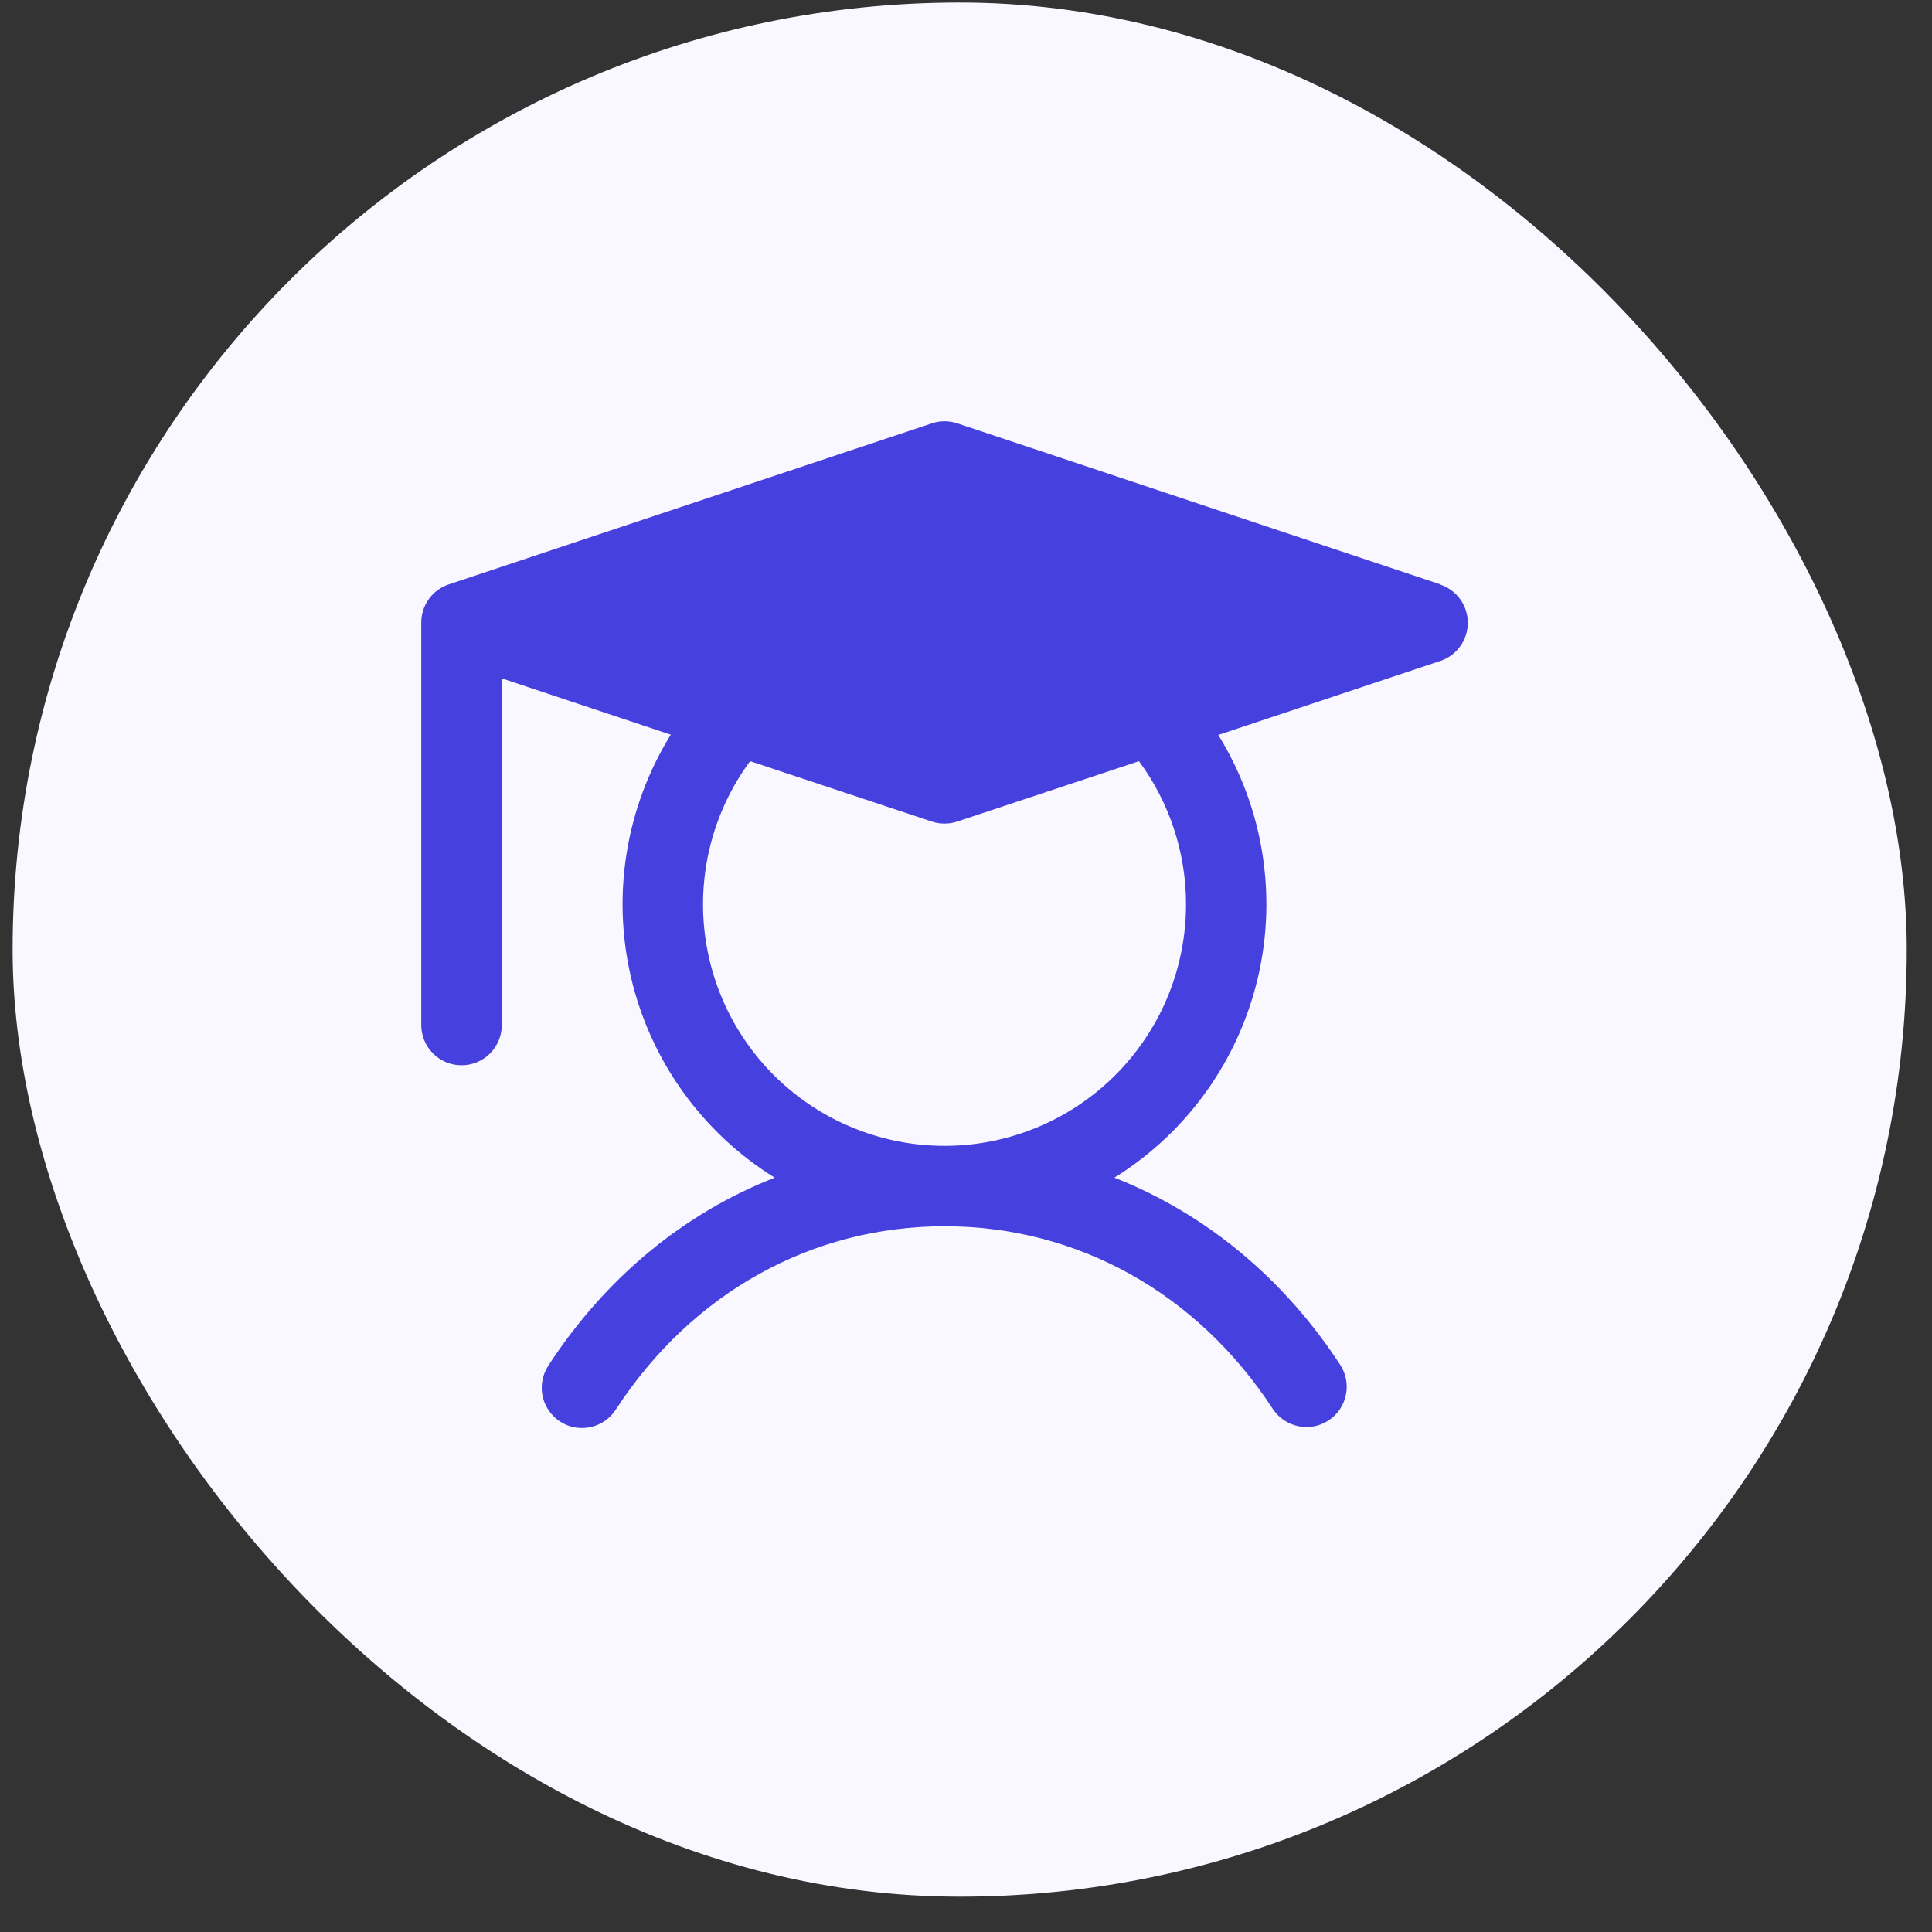 <svg width="45" height="45" viewBox="0 0 45 45" fill="none" xmlns="http://www.w3.org/2000/svg">
<rect x="0" y="0" width="45" height="45" fill="#333333" stroke="none"/>
<rect x="0.294" y="0.059" width="44.118" height="44.118" rx="22.059" fill="#F9F7FF"/>
<path d="M33.547 13.611L22.297 9.861C22.104 9.796 21.896 9.796 21.703 9.861L10.454 13.611C10.267 13.673 10.104 13.792 9.989 13.952C9.874 14.111 9.812 14.303 9.812 14.5V23.875C9.812 24.124 9.911 24.362 10.087 24.538C10.263 24.714 10.501 24.812 10.75 24.812C10.999 24.812 11.237 24.714 11.413 24.538C11.589 24.362 11.688 24.124 11.688 23.875V15.801L15.624 17.112C14.578 18.802 14.245 20.837 14.699 22.772C15.153 24.706 16.356 26.382 18.044 27.43C15.934 28.258 14.111 29.754 12.777 31.8C12.708 31.904 12.66 32.019 12.636 32.141C12.611 32.263 12.612 32.389 12.636 32.51C12.661 32.632 12.71 32.748 12.78 32.85C12.849 32.953 12.939 33.041 13.043 33.109C13.147 33.177 13.264 33.223 13.386 33.246C13.508 33.268 13.633 33.266 13.755 33.24C13.876 33.213 13.991 33.163 14.093 33.092C14.195 33.02 14.281 32.93 14.348 32.825C16.114 30.115 18.903 28.562 22 28.562C25.097 28.562 27.886 30.115 29.652 32.825C29.79 33.029 30.002 33.171 30.244 33.22C30.485 33.269 30.736 33.221 30.942 33.087C31.149 32.952 31.294 32.742 31.346 32.501C31.399 32.26 31.354 32.009 31.223 31.8C29.889 29.754 28.059 28.258 25.956 27.43C27.643 26.382 28.844 24.708 29.298 22.774C29.752 20.841 29.42 18.807 28.376 17.118L33.547 15.395C33.733 15.333 33.896 15.214 34.011 15.054C34.126 14.895 34.188 14.703 34.188 14.506C34.188 14.309 34.126 14.117 34.011 13.958C33.896 13.798 33.733 13.679 33.547 13.616V13.611ZM27.625 21.062C27.625 21.952 27.415 22.828 27.011 23.621C26.606 24.413 26.02 25.098 25.3 25.619C24.58 26.141 23.746 26.485 22.867 26.622C21.989 26.759 21.09 26.686 20.245 26.408C19.4 26.131 18.633 25.657 18.007 25.026C17.381 24.395 16.913 23.624 16.642 22.777C16.371 21.93 16.305 21.031 16.449 20.153C16.593 19.276 16.943 18.445 17.471 17.729L21.703 19.135C21.896 19.199 22.104 19.199 22.297 19.135L26.529 17.729C27.241 18.694 27.625 19.863 27.625 21.062Z" fill="#4640DE"/>
</svg>

